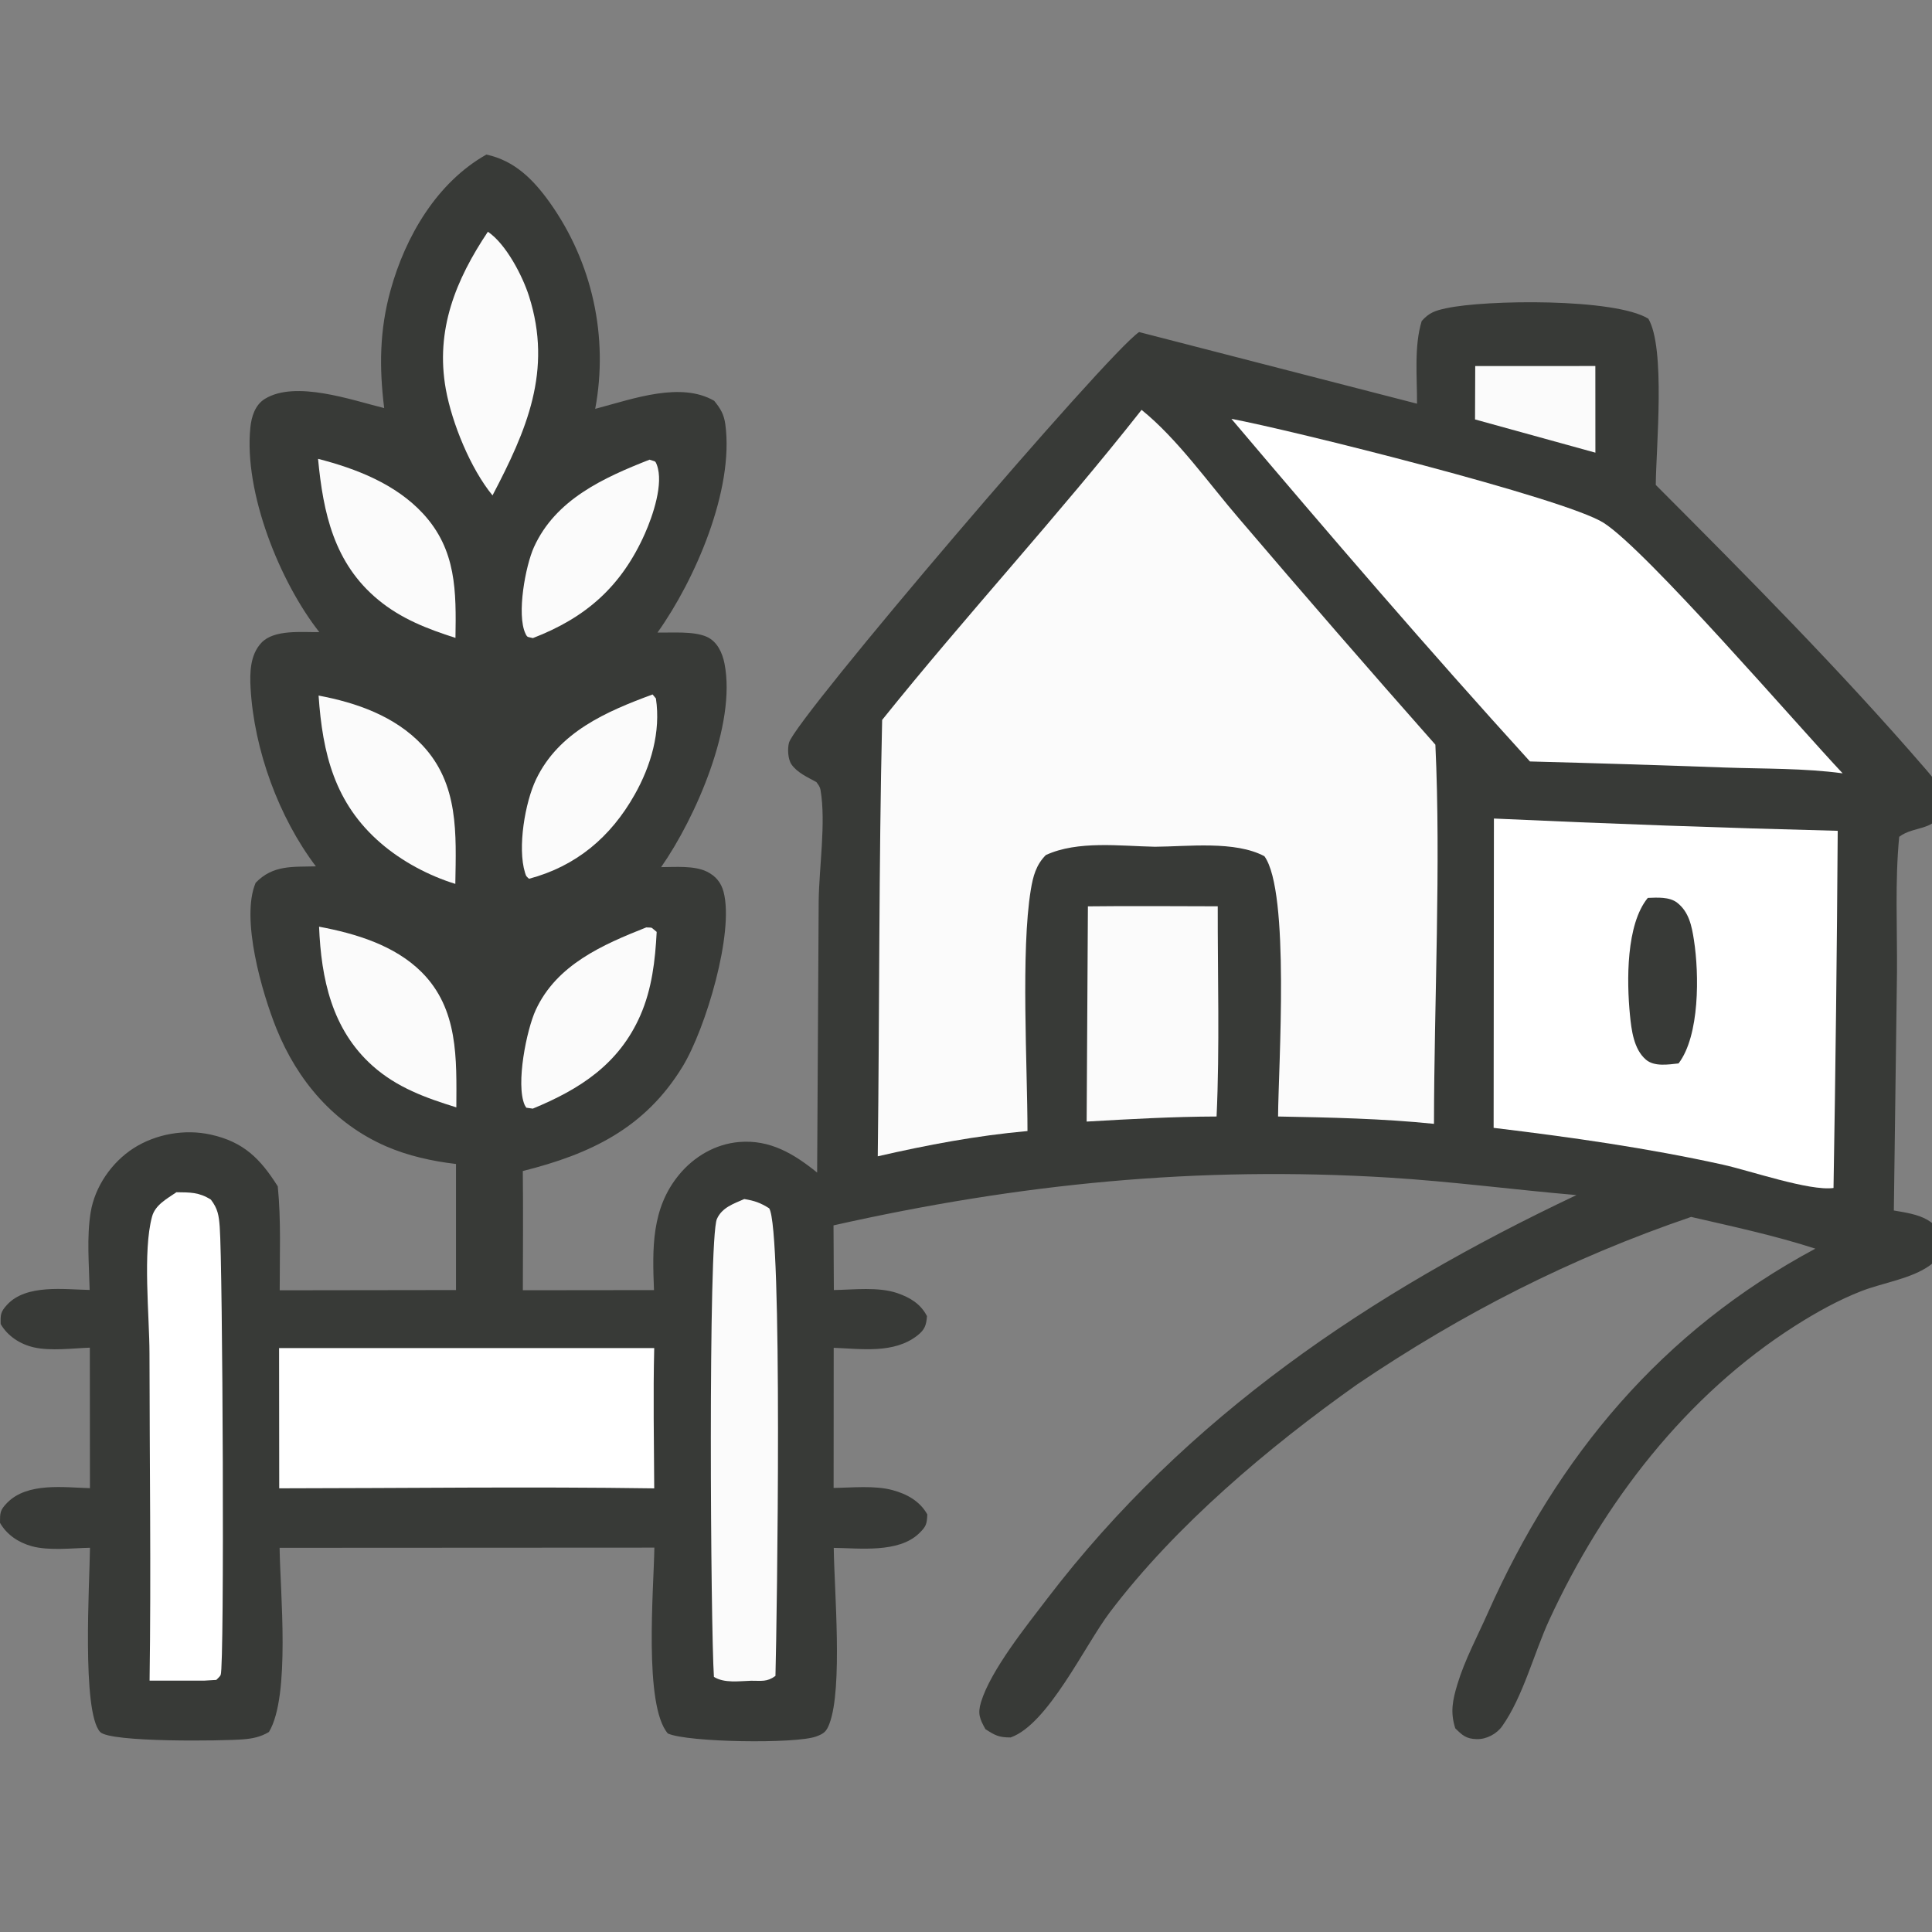 <svg width="40" height="40" viewBox="0 0 40 40" fill="none" xmlns="http://www.w3.org/2000/svg">
<rect x="0" y="0" width="40" height="40" fill="#808080" stroke="none"/>
<g clip-path="url(#clip0_653_3136)">
<path d="M10.07 3.2C10.654 3.326 11.041 3.715 11.383 4.194C12.263 5.431 12.602 6.973 12.323 8.465L12.399 8.444C13.114 8.255 14.098 7.899 14.786 8.298C14.918 8.46 14.988 8.575 15.017 8.785C15.201 10.143 14.389 12.008 13.613 13.096C13.912 13.103 14.364 13.063 14.634 13.185C14.851 13.283 14.957 13.519 15 13.739C15.249 15.003 14.402 16.929 13.688 17.953C13.975 17.952 14.372 17.917 14.635 18.046C14.817 18.136 14.929 18.27 14.981 18.466C15.204 19.307 14.61 21.299 14.133 22.081C13.352 23.362 12.221 23.894 10.824 24.245C10.833 25.067 10.826 25.891 10.825 26.713L13.54 26.71C13.507 25.855 13.481 25.019 14.063 24.317C14.372 23.944 14.814 23.685 15.302 23.644C15.945 23.59 16.439 23.89 16.918 24.277L16.95 18.654C16.959 17.953 17.102 17.03 16.989 16.362C16.976 16.284 16.944 16.25 16.902 16.192C16.722 16.092 16.509 16 16.388 15.828C16.312 15.72 16.301 15.498 16.336 15.375C16.483 14.862 22.927 7.311 23.584 6.875L29.338 8.358C29.341 7.809 29.274 7.17 29.435 6.646C29.591 6.471 29.714 6.431 29.943 6.382C30.76 6.204 33.431 6.17 34.127 6.598C34.486 7.209 34.288 9.251 34.281 10.04C36.171 11.934 38.109 13.887 39.859 15.913C40.054 16.14 40.283 16.399 40.215 16.726C40.113 17.219 39.636 17.083 39.321 17.325C39.231 18.247 39.282 19.213 39.275 20.141L39.21 25.062C39.438 25.102 39.705 25.138 39.907 25.257C40.102 25.371 40.172 25.504 40.244 25.709C40.199 25.935 40.149 26.061 39.956 26.199C39.57 26.477 38.985 26.557 38.54 26.73C38.066 26.914 37.609 27.169 37.181 27.44C34.907 28.882 33.195 31.114 32.076 33.539C31.759 34.226 31.534 35.126 31.102 35.737C30.987 35.9 30.776 36.012 30.573 36.007C30.352 36.001 30.275 35.925 30.13 35.783C30.023 35.449 30.074 35.202 30.174 34.87C30.326 34.368 30.585 33.886 30.798 33.407C32.251 30.137 34.413 27.553 37.585 25.852C36.742 25.579 35.875 25.394 35.013 25.195C32.512 26.049 30.285 27.184 28.099 28.662C26.269 29.958 24.336 31.585 22.977 33.382C22.46 34.065 21.7 35.699 20.924 35.972C20.679 35.973 20.599 35.928 20.402 35.8C20.286 35.59 20.236 35.484 20.312 35.237C20.515 34.575 21.257 33.655 21.678 33.103C24.567 29.318 28.383 26.756 32.639 24.743C31.345 24.632 30.057 24.461 28.76 24.381C24.8 24.137 21.119 24.503 17.257 25.37L17.264 26.709C17.675 26.702 18.19 26.639 18.579 26.773C18.843 26.864 19.062 26.996 19.192 27.249C19.178 27.434 19.148 27.529 18.995 27.649C18.507 28.032 17.836 27.926 17.261 27.905L17.259 30.806C17.644 30.801 18.112 30.751 18.482 30.852C18.781 30.933 19.044 31.08 19.199 31.354C19.19 31.552 19.178 31.604 19.023 31.752C18.596 32.157 17.794 32.053 17.262 32.047C17.271 32.902 17.452 34.946 17.173 35.686C17.112 35.848 17.062 35.892 16.898 35.952C16.475 36.108 14.233 36.075 13.827 35.89C13.324 35.306 13.535 32.907 13.548 32.042L5.789 32.046C5.798 32.931 6.019 35.112 5.568 35.859C5.397 35.961 5.233 35.995 5.037 36.011C4.631 36.045 2.276 36.079 2.073 35.858C1.689 35.44 1.856 32.747 1.863 32.045C1.493 32.052 1.014 32.11 0.659 32.013C0.385 31.938 0.141 31.776 0 31.529C0.001 31.326 -0.005 31.269 0.149 31.113C0.568 30.686 1.326 30.796 1.862 30.811L1.86 27.902C1.499 27.915 1.049 27.975 0.698 27.895C0.416 27.83 0.158 27.663 0.014 27.413C0.009 27.224 0.008 27.163 0.148 27.012C0.547 26.582 1.334 26.698 1.856 26.707C1.844 26.189 1.793 25.613 1.877 25.1C1.964 24.567 2.312 24.065 2.763 23.774C3.226 23.477 3.828 23.371 4.365 23.491C5.045 23.642 5.389 23.989 5.751 24.562C5.822 25.271 5.789 26.002 5.791 26.714L9.441 26.709L9.441 24.099C8.951 24.042 8.445 23.93 7.993 23.733C6.914 23.263 6.158 22.373 5.724 21.298C5.425 20.557 4.978 19.015 5.293 18.277C5.652 17.904 6.06 17.95 6.54 17.937C5.77 16.921 5.26 15.521 5.188 14.246C5.17 13.925 5.178 13.556 5.412 13.308C5.676 13.027 6.252 13.093 6.611 13.087C5.793 12.049 5.048 10.196 5.183 8.856C5.205 8.63 5.28 8.382 5.486 8.257C6.121 7.87 7.281 8.283 7.954 8.449C7.85 7.606 7.857 6.834 8.086 6.009C8.393 4.897 9.044 3.779 10.07 3.2Z" fill="#383A37"/>
<path d="M23.635 8.486C24.379 9.085 25.027 10.01 25.657 10.741C26.997 12.312 28.35 13.871 29.718 15.418C29.835 17.901 29.692 20.74 29.689 23.268C28.623 23.158 27.533 23.136 26.461 23.116C26.468 22.07 26.711 18.463 26.178 17.727C25.569 17.402 24.591 17.527 23.911 17.531C23.193 17.517 22.314 17.398 21.653 17.703C21.45 17.907 21.388 18.143 21.342 18.421C21.133 19.685 21.272 22.075 21.273 23.417C20.222 23.511 19.2 23.704 18.173 23.94C18.21 20.928 18.194 17.917 18.264 14.905C20.01 12.73 21.91 10.677 23.635 8.486Z" fill="#FBFBFB"/>
<path d="M30.93 16.947C33.302 17.056 35.674 17.141 38.048 17.201C38.032 19.666 38.003 22.131 37.961 24.596C37.467 24.665 36.217 24.233 35.669 24.113C34.105 23.767 32.514 23.543 30.924 23.351L30.93 16.947Z" fill="white"/>
<path d="M34.116 18.59C34.31 18.583 34.562 18.564 34.723 18.689C34.968 18.879 35.026 19.171 35.071 19.462C35.181 20.172 35.192 21.44 34.753 22.017C34.54 22.04 34.251 22.088 34.077 21.939C33.823 21.721 33.777 21.323 33.746 21.01C33.678 20.31 33.665 19.139 34.116 18.59Z" fill="#383A37"/>
<path d="M25.495 8.672C26.697 8.894 32.407 10.318 33.202 10.825C34.091 11.391 37.226 15.031 38.15 16.011C37.353 15.903 36.52 15.919 35.717 15.891C34.37 15.842 33.023 15.8 31.676 15.765C29.572 13.452 27.516 11.059 25.495 8.672Z" fill="white"/>
<path d="M5.778 27.91L13.545 27.91C13.521 28.878 13.54 29.848 13.545 30.815C10.958 30.777 8.367 30.812 5.781 30.814L5.778 27.91Z" fill="white"/>
<path d="M3.653 24.684C3.932 24.688 4.119 24.68 4.366 24.837C4.51 25.025 4.531 25.165 4.549 25.399C4.611 26.191 4.65 34.499 4.569 34.677C4.55 34.718 4.509 34.746 4.478 34.781L4.224 34.796H3.097C3.129 32.541 3.097 30.281 3.095 28.025C3.094 27.245 2.952 25.909 3.148 25.189C3.213 24.946 3.456 24.819 3.653 24.684Z" fill="white"/>
<path d="M15.409 24.825C15.62 24.859 15.743 24.902 15.924 25.016C16.208 25.423 16.086 33.534 16.055 34.698C15.877 34.828 15.768 34.796 15.552 34.798C15.303 34.805 14.997 34.853 14.781 34.718C14.713 33.717 14.658 25.65 14.843 25.237C14.949 24.999 15.187 24.923 15.409 24.825Z" fill="#FBFBFB"/>
<path d="M22.524 18.765C23.419 18.754 24.316 18.763 25.212 18.764C25.209 20.211 25.254 21.67 25.188 23.116C24.289 23.119 23.395 23.169 22.498 23.221L22.524 18.765Z" fill="#FBFBFB"/>
<path d="M10.101 4.798C10.476 5.05 10.818 5.71 10.952 6.13C11.446 7.677 10.899 8.915 10.197 10.257C9.741 9.701 9.357 8.759 9.23 8.057C9.01 6.83 9.437 5.791 10.101 4.798Z" fill="#FBFBFB"/>
<path d="M6.596 14.401C7.384 14.549 8.176 14.827 8.74 15.424C9.506 16.234 9.443 17.268 9.427 18.3C8.874 18.129 8.321 17.834 7.883 17.456C6.928 16.632 6.678 15.601 6.596 14.401Z" fill="#FBFBFB"/>
<path d="M6.606 19.186C7.36 19.327 8.168 19.569 8.726 20.124C9.495 20.889 9.452 21.925 9.448 22.927C8.813 22.73 8.22 22.518 7.713 22.066C6.87 21.313 6.65 20.263 6.606 19.186Z" fill="#FBFBFB"/>
<path d="M13.511 14.378L13.58 14.461C13.684 15.151 13.477 15.857 13.139 16.454C12.643 17.333 11.928 17.934 10.953 18.194C10.896 18.14 10.896 18.153 10.87 18.068C10.71 17.551 10.871 16.609 11.1 16.133C11.571 15.154 12.553 14.731 13.511 14.378Z" fill="#FBFBFB"/>
<path d="M13.38 19.201C13.532 19.21 13.458 19.186 13.596 19.294C13.565 19.888 13.498 20.472 13.258 21.022C12.815 22.032 12.008 22.55 11.031 22.953L10.897 22.934C10.886 22.915 10.872 22.898 10.863 22.878C10.674 22.446 10.904 21.316 11.092 20.91C11.525 19.972 12.479 19.558 13.38 19.201Z" fill="#FBFBFB"/>
<path d="M6.585 9.5C7.374 9.702 8.191 10.021 8.756 10.631C9.454 11.385 9.445 12.246 9.43 13.207C8.849 13.021 8.306 12.812 7.829 12.417C6.915 11.661 6.691 10.619 6.585 9.5Z" fill="#FBFBFB"/>
<path d="M13.448 9.517C13.561 9.559 13.563 9.529 13.598 9.621C13.746 10.01 13.515 10.679 13.353 11.046C12.867 12.14 12.133 12.787 11.033 13.211C10.928 13.182 10.921 13.207 10.88 13.12C10.691 12.722 10.881 11.712 11.054 11.33C11.502 10.34 12.496 9.891 13.448 9.517Z" fill="#FBFBFB"/>
<path d="M30.543 7.579L33.03 7.578L33.031 9.372L30.539 8.684L30.543 7.579Z" fill="#FBFBFB"/>
</g>
<defs>
<clipPath id="clip0_653_3136">
<rect width="40" height="40" fill="white"/>
</clipPath>
</defs>
</svg>
